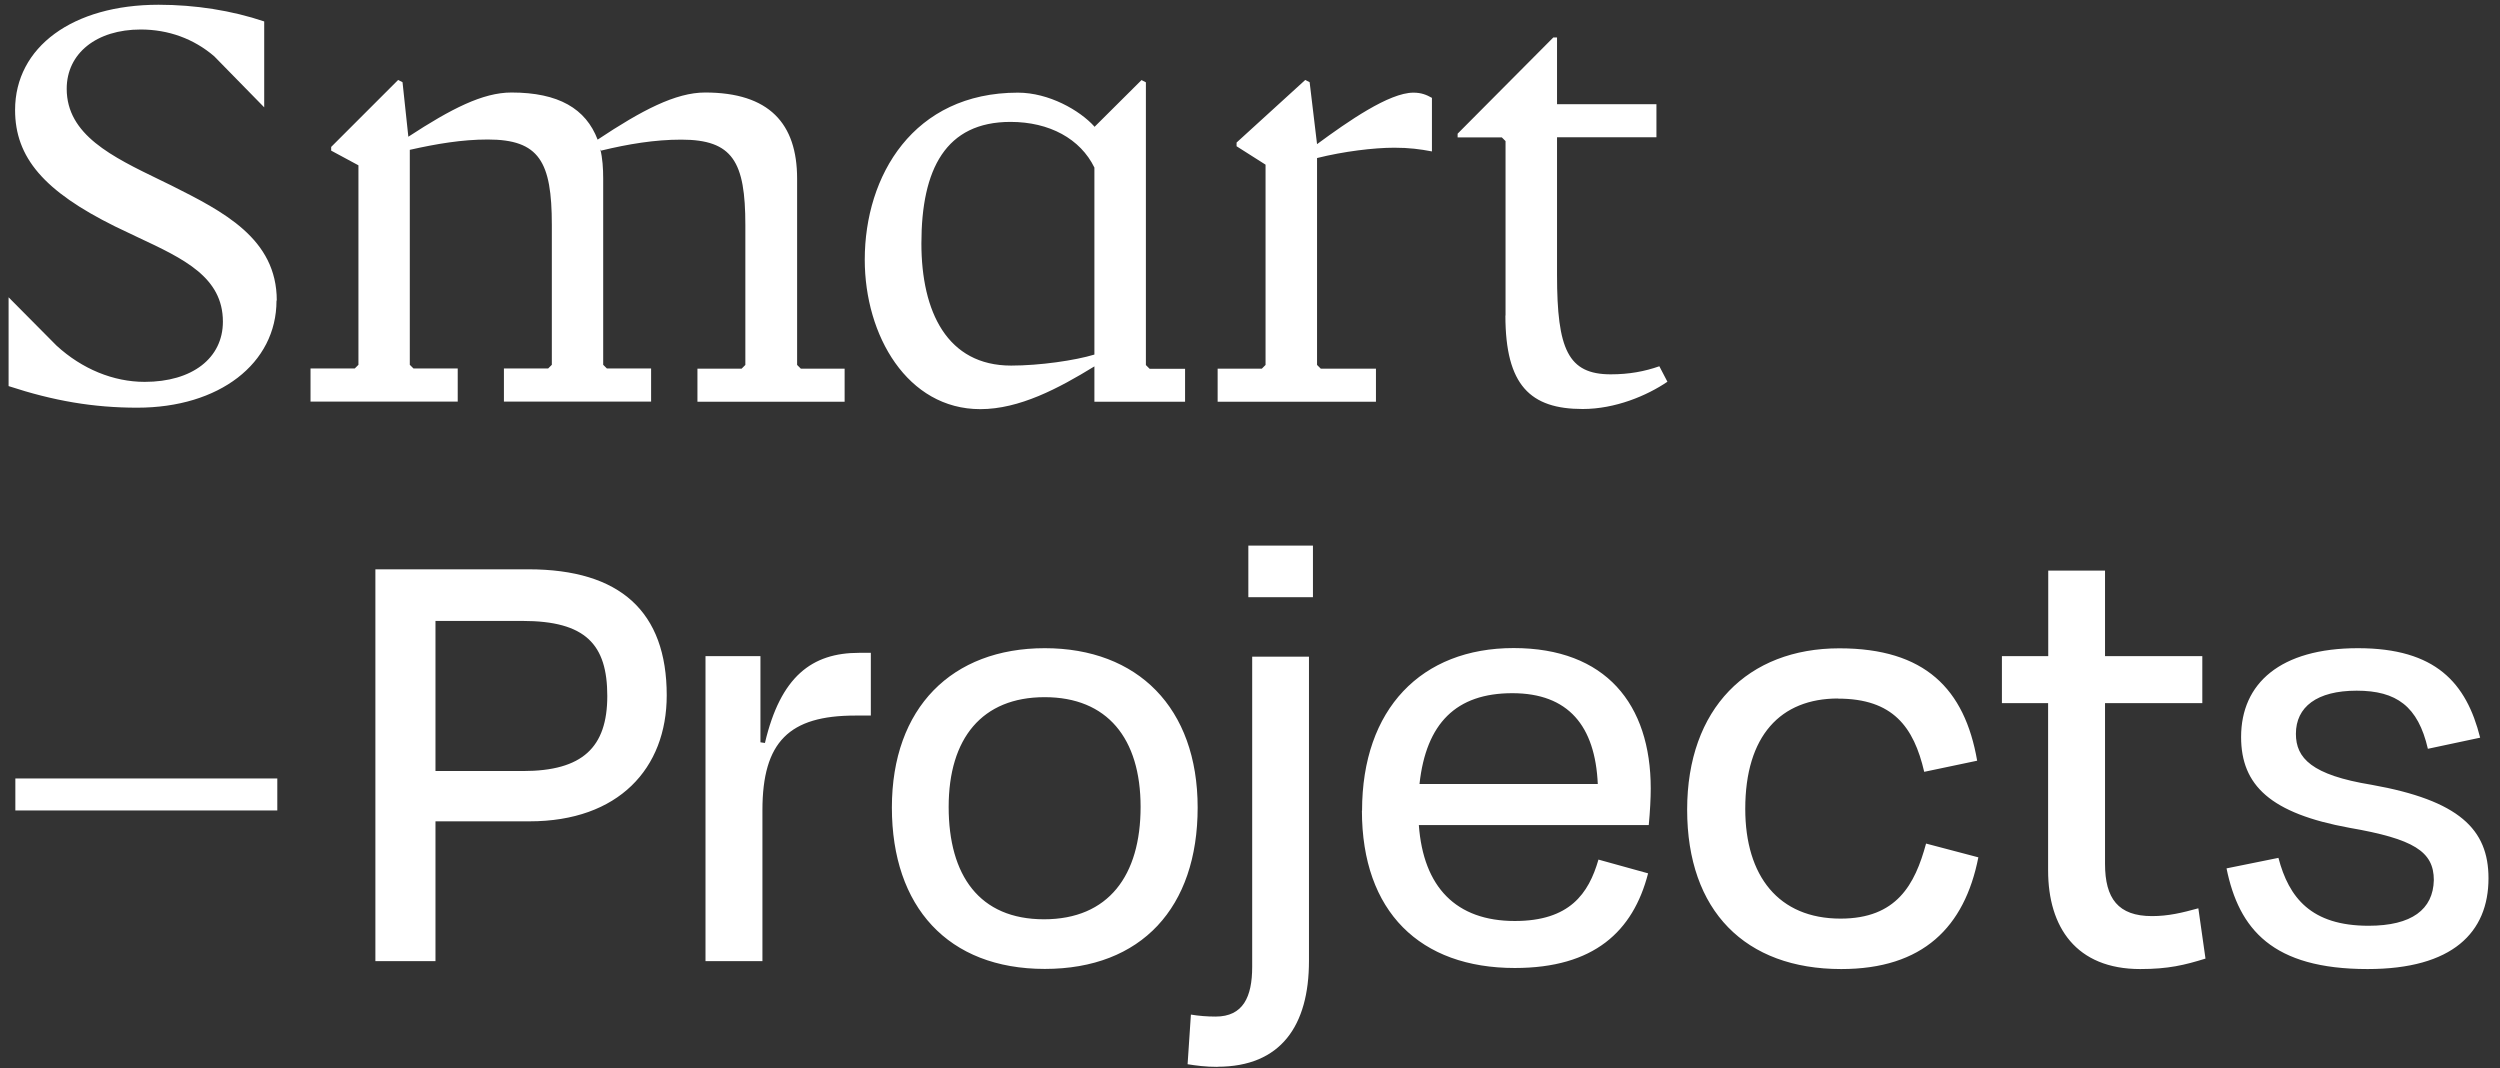 <svg width="213" height="91" viewBox="0 0 213 91" fill="none" xmlns="http://www.w3.org/2000/svg">
<rect x="0" y="0" width="213" height="91" fill="#333333" stroke="none"/>
<path d="M1.308 66.323H23.626V69.053H1.308V66.323ZM37.103 69.977V81.887H31.983V48.505H45.009C52.858 48.505 56.805 52.125 56.805 59.241C56.805 65.478 52.689 69.977 45.121 69.977H37.114H37.103ZM37.103 52.892V65.692H44.557C49.621 65.692 51.741 63.684 51.741 59.297C51.741 54.91 49.903 52.903 44.512 52.903H37.114L37.103 52.892ZM60.109 81.887V55.903H64.79V63.245L65.173 63.301C66.504 57.628 69.177 55.621 73.192 55.621H74.195V60.966H72.865C67.248 60.966 64.959 63.188 64.959 69.03V81.887H60.121H60.109ZM75.988 68.804C75.988 60.29 81.109 55.226 89.014 55.226C96.92 55.226 102.04 60.29 102.04 68.804C102.04 77.319 97.258 82.552 89.014 82.552C80.77 82.552 75.988 77.263 75.988 68.804ZM80.826 68.748C80.826 74.59 83.443 78.323 88.947 78.323C94.45 78.323 97.179 74.59 97.179 68.748C97.179 62.906 94.337 59.399 89.003 59.399C83.668 59.399 80.826 62.906 80.826 68.748ZM103.743 90.897C102.683 90.897 101.905 90.785 101.183 90.672L101.465 86.443C102.13 86.555 102.852 86.612 103.574 86.612C105.908 86.612 106.686 84.943 106.686 82.383V55.948H111.524V81.875C111.524 87.379 109.134 90.886 103.732 90.886L103.743 90.897ZM106.359 50.884V46.486H111.863V50.884H106.359ZM116.047 69.075C116.047 60.391 121.11 55.215 128.96 55.215C136.809 55.215 140.643 59.997 140.643 67.18C140.643 67.959 140.587 69.132 140.474 70.293H120.885C121.268 75.582 124.054 78.469 129.061 78.469C133.741 78.469 135.354 76.135 136.189 73.237L140.418 74.409C139.143 79.36 135.805 82.473 129.061 82.473C120.998 82.473 116.035 77.691 116.035 69.064L116.047 69.075ZM120.941 66.797H136.132C135.907 61.846 133.629 59.06 128.847 59.06C124.065 59.06 121.505 61.621 120.941 66.797ZM156.601 59.512C151.707 59.512 148.696 62.681 148.696 68.917C148.696 74.646 151.538 78.266 156.816 78.266C161.597 78.266 163.154 75.368 164.101 71.872L168.556 73.045C167.383 78.999 163.83 82.563 156.872 82.563C148.696 82.563 143.745 77.612 143.745 68.985C143.745 60.357 148.921 55.237 156.714 55.237C163.999 55.237 167.394 58.688 168.454 64.812L163.943 65.76C163.052 61.925 161.27 59.523 156.601 59.523V59.512ZM174.51 59.906H170.563V55.903H174.51V48.617H179.348V55.903H187.637V59.906H179.348V73.597C179.348 76.552 180.465 78.052 183.352 78.052C184.739 78.052 185.912 77.77 187.299 77.387L187.908 81.672C186.126 82.225 184.739 82.563 182.348 82.563C176.89 82.563 174.499 78.999 174.499 74.161V59.918L174.51 59.906ZM189.724 73.981L194.122 73.09C195.013 76.484 196.908 78.875 201.802 78.875C205.479 78.875 207.306 77.488 207.362 74.985C207.362 72.537 205.637 71.477 200.178 70.53C193.446 69.301 190.942 66.91 190.942 62.793C190.942 58.226 194.28 55.226 200.9 55.226C207.52 55.226 210.136 58.181 211.309 62.85L206.855 63.797C206.02 60.177 204.182 58.846 200.787 58.846C197.393 58.846 195.611 60.233 195.611 62.523C195.611 64.587 196.942 66.03 202.062 66.865C209.516 68.195 212.02 70.654 212.02 74.827C212.02 79.439 208.964 82.563 201.723 82.563C193.603 82.563 190.761 79.169 189.701 73.992L189.724 73.981ZM71.962 31.408V34.227H59.422V31.408H63.188L63.504 31.092V19.171C63.504 13.781 62.433 11.897 58.046 11.897C55.79 11.897 53.535 12.269 51.211 12.833L51.144 12.709C51.335 13.465 51.392 14.345 51.392 15.213V31.081L51.708 31.396H55.474V34.216H42.934V31.396H46.7L47.016 31.081V19.16C47.016 13.769 45.945 11.886 41.558 11.886C39.358 11.886 37.171 12.258 34.915 12.766V31.081L35.231 31.396H38.998V34.216H26.457V31.396H30.224L30.539 31.081V14.085L28.216 12.833V12.518L33.923 6.811L34.295 7.003L34.791 11.649C38.434 9.27 41.129 7.882 43.576 7.882C47.591 7.882 49.914 9.258 50.918 11.897C54.685 9.394 57.561 7.882 60.076 7.882C65.534 7.882 67.914 10.521 67.914 15.224V31.092L68.229 31.408H71.996H71.962ZM100.968 31.408V34.227H93.243V31.216C90.176 33.099 86.849 34.859 83.522 34.859C77.308 34.859 73.677 28.588 73.677 22.126C73.677 14.976 77.815 7.894 86.725 7.894C89.364 7.894 91.991 9.394 93.243 10.781V12.157L92.623 11.751V11.435L97.258 6.822L97.63 7.014V31.103L97.946 31.419H100.968V31.408ZM93.243 30.212V14.277C92.048 11.83 89.42 10.386 86.093 10.386C80.578 10.386 78.503 14.401 78.503 20.739C78.503 26.57 80.703 31.148 86.15 31.148C88.597 31.148 91.608 30.708 93.232 30.212H93.243ZM122.001 8.322V12.901C120.998 12.709 120.062 12.585 118.799 12.585C117.039 12.585 114.468 12.901 112.212 13.465V31.092L112.528 31.408H117.231V34.227H103.743V31.408H107.51L107.825 31.092V14.029L105.356 12.461V12.145L111.209 6.811L111.581 7.003L112.212 12.281C114.851 10.341 118.359 7.894 120.422 7.894C121.11 7.894 121.55 8.085 121.99 8.333L122.001 8.322ZM128.272 26.885V12.021L127.956 11.706H124.189V11.39L132.343 3.191H132.659V8.875H141.128V11.694H132.659V23.423C132.659 29.761 133.595 31.893 137.238 31.893C138.805 31.893 140.125 31.645 141.376 31.205L142.064 32.524C140.305 33.72 137.61 34.847 134.847 34.847C130.392 34.847 128.26 32.84 128.26 26.885H128.272ZM23.581 25.6C23.581 20.322 19.014 18.021 14.593 15.799L13.645 15.337C9.552 13.352 5.683 11.491 5.683 7.567C5.683 4.544 8.221 2.514 11.988 2.514C14.356 2.514 16.51 3.304 18.247 4.792L22.51 9.145V1.826C19.769 0.902 16.657 0.405 13.51 0.405C6.202 0.405 1.285 4.003 1.285 9.371C1.285 13.42 3.755 16.296 9.788 19.284C10.465 19.611 11.13 19.927 11.773 20.231C15.653 22.047 18.991 23.615 18.991 27.404C18.991 30.517 16.375 32.535 12.326 32.535C9.664 32.535 6.992 31.442 4.815 29.445L0.732 25.329V32.896C4.578 34.159 7.961 34.735 11.694 34.735C18.675 34.735 23.558 30.979 23.558 25.611L23.581 25.6Z" fill="white"/>
</svg>
